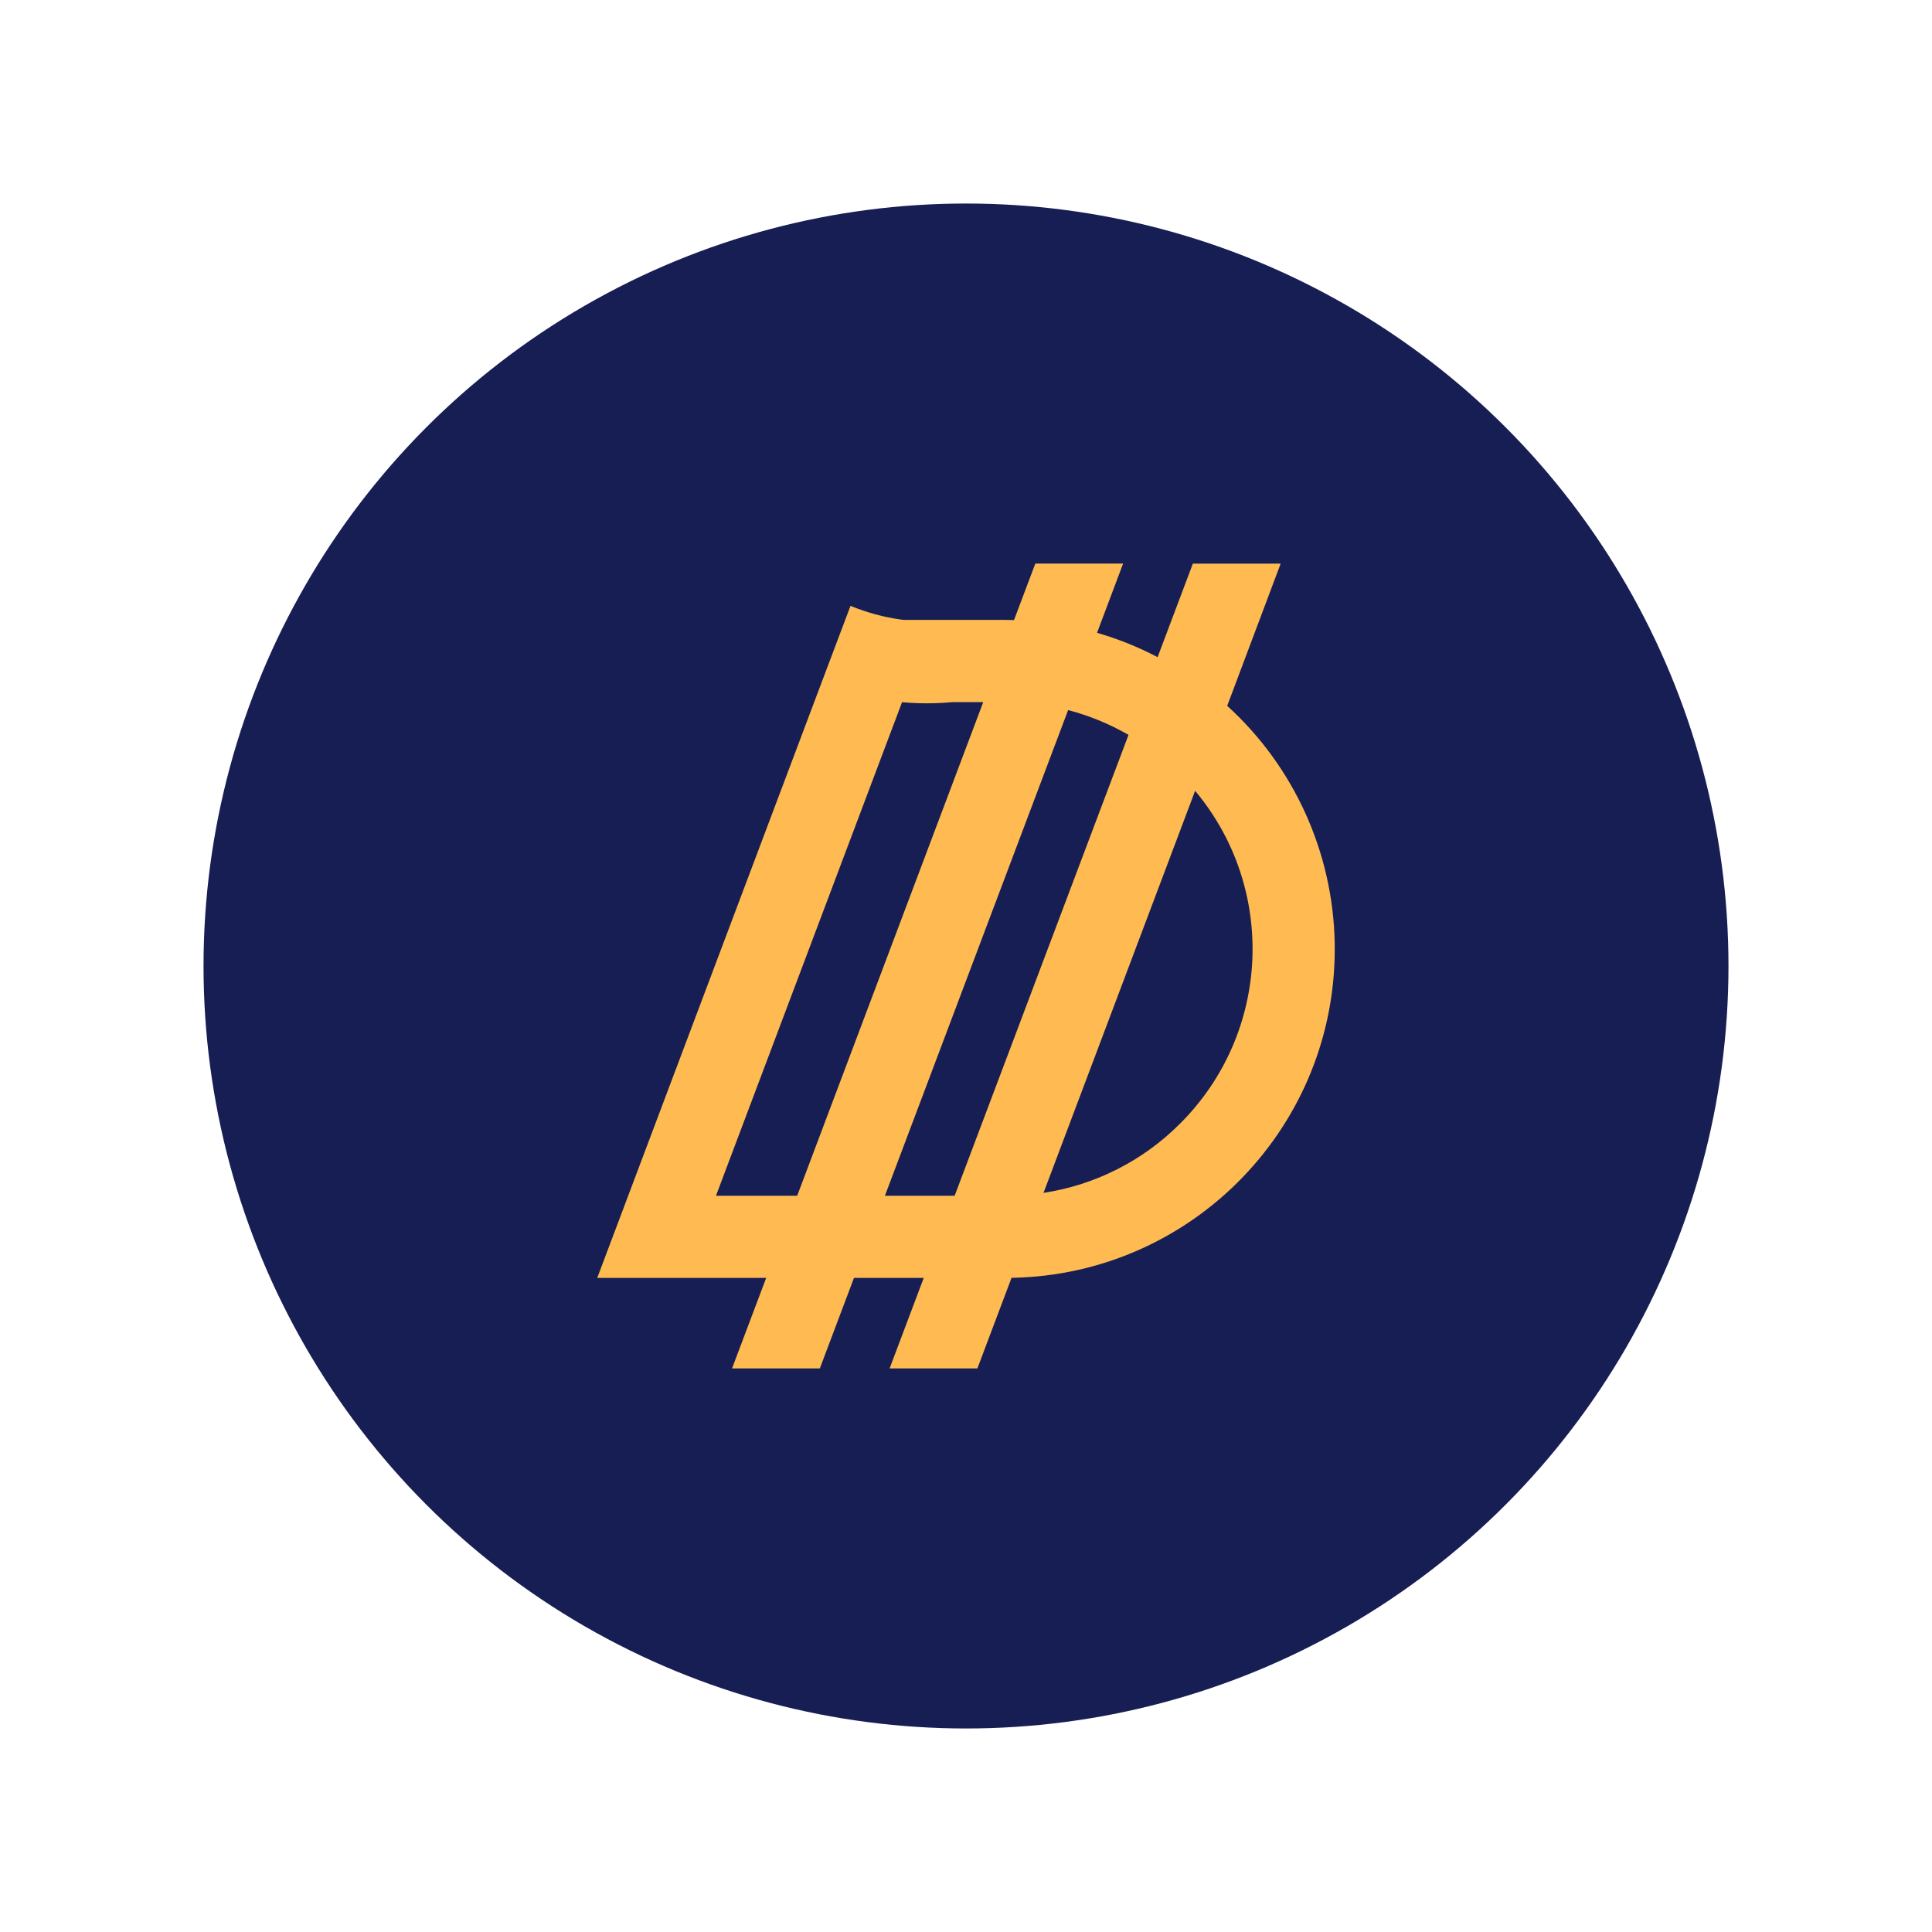 <svg viewBox="0 0 3000 3000" xmlns="http://www.w3.org/2000/svg"><circle cx="1500" cy="1500" fill="#161e53" r="1183.97"/><path d="m1905.6 1096.03 82.98-220.81h-136.32l-54.74 145.21c-29.99-15.74-61.5-28.41-94.03-37.81l40.48-107.52h-136.32l-33.07 87.72c-4.33 0-8.71-.24-13.13-.24h-158.4c-21.04-2.64-41.76-7.38-61.85-14.17-6.99-2.34-13.81-4.83-20.54-7.62l-44.99 119.25-348.27 924.26h262.33l-53.02 140.59h136.32l53.05-140.59h108.32l-53.02 140.59h136.32l53.02-140.68c281.95-4.81 506.61-237.27 501.8-519.22-2.4-140.75-62.8-274.26-166.93-368.98zm-793.84 760.73 288.94-766.42c12.98 1.21 25.99 1.75 39 1.75s26.67-.62 39.65-1.87h47.42l-288.91 766.54zm262.33 0 284.5-754.18c32.82 8.65 64.35 21.6 93.77 38.53l-269.98 715.66h-108.29zm458.63-112.35c-57.39 57.78-131.83 95.6-212.34 107.87l235.39-624.32c127.27 152.13 117.27 376.27-23.06 516.45z" fill="#ffbb51"/></svg>